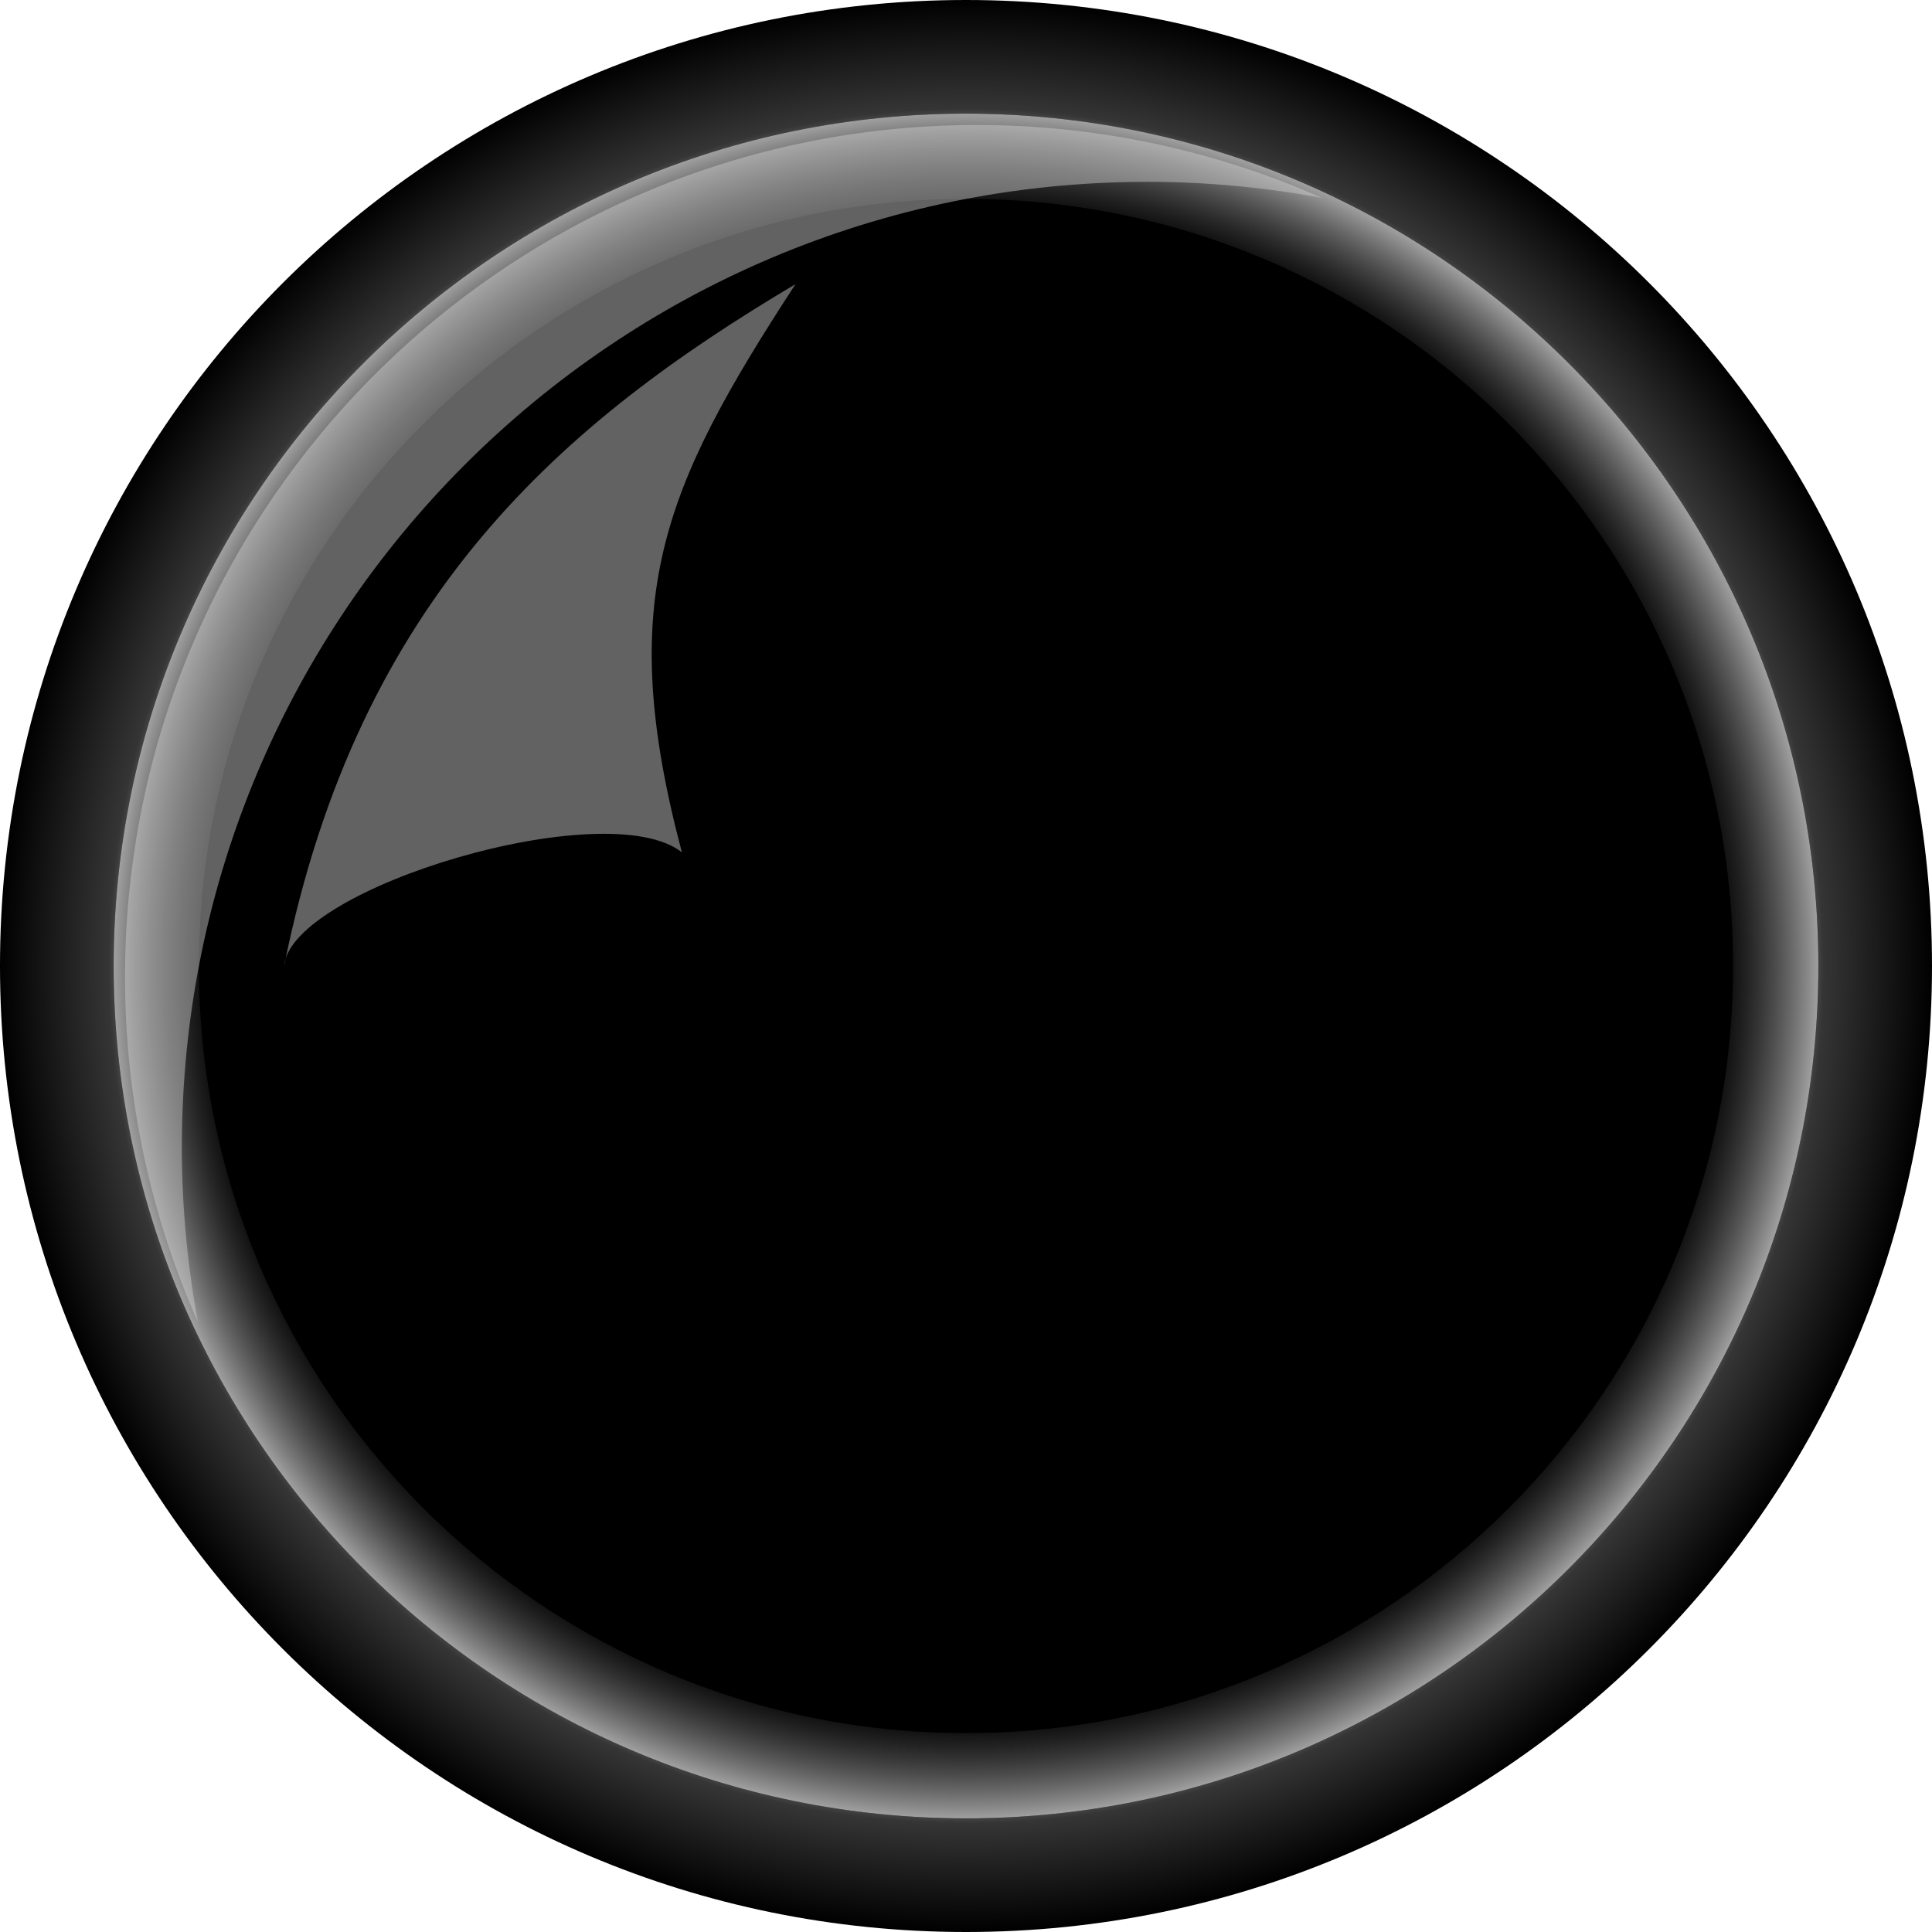 <?xml version="1.0" encoding="UTF-8" standalone="no"?>
<!-- Created with Inkscape (http://www.inkscape.org/) -->

<svg
   xmlns:dc="http://purl.org/dc/elements/1.1/"
   xmlns:cc="http://creativecommons.org/ns#"
   xmlns:rdf="http://www.w3.org/1999/02/22-rdf-syntax-ns#"
   xmlns:svg="http://www.w3.org/2000/svg"
   xmlns="http://www.w3.org/2000/svg"
   xmlns:xlink="http://www.w3.org/1999/xlink"
   xmlns:sodipodi="http://sodipodi.sourceforge.net/DTD/sodipodi-0.dtd"
   xmlns:inkscape="http://www.inkscape.org/namespaces/inkscape"
   width="34"
   height="34"
   id="svg6278"
   version="1.1"
   inkscape:version="0.47 r22583"
   sodipodi:docname="power_button_black.svg">
  <defs
     id="defs6280">
    <inkscape:perspective
       sodipodi:type="inkscape:persp3d"
       inkscape:vp_x="0 : 526.18109 : 1"
       inkscape:vp_y="0 : 1000 : 0"
       inkscape:vp_z="744.09448 : 526.18109 : 1"
       inkscape:persp3d-origin="372.04724 : 350.78739 : 1"
       id="perspective6286" />
    <inkscape:perspective
       id="perspective6213"
       inkscape:persp3d-origin="0.5 : 0.33333333 : 1"
       inkscape:vp_z="1 : 0.5 : 1"
       inkscape:vp_y="0 : 1000 : 0"
       inkscape:vp_x="0 : 0.5 : 1"
       sodipodi:type="inkscape:persp3d" />
    <radialGradient
       inkscape:collect="always"
       xlink:href="#linearGradient6152"
       id="radialGradient6158"
       cx="-79.366"
       cy="78.384"
       fx="-79.366"
       fy="78.384"
       r="3.599"
       gradientTransform="matrix(1.531,1.292,-2.187,2.592,646.391,446.159)"
       gradientUnits="userSpaceOnUse" />
    <linearGradient
       inkscape:collect="always"
       id="linearGradient6152">
      <stop
         style="stop-color:#ffffff;stop-opacity:1;"
         offset="0"
         id="stop6154" />
      <stop
         style="stop-color:#ffffff;stop-opacity:0;"
         offset="1"
         id="stop6156" />
    </linearGradient>
    <filter
       color-interpolation-filters="sRGB"
       inkscape:collect="always"
       id="filter6164">
      <feGaussianBlur
         inkscape:collect="always"
         stdDeviation="0.062"
         id="feGaussianBlur6166" />
    </filter>
    <radialGradient
       inkscape:collect="always"
       xlink:href="#linearGradient6102"
       id="radialGradient6108"
       cx="-66.436"
       cy="71.562"
       fx="-66.436"
       fy="71.562"
       r="1.603"
       gradientTransform="matrix(0.999,0.037,-0.127,3.475,441.915,294.715)"
       gradientUnits="userSpaceOnUse" />
    <linearGradient
       inkscape:collect="always"
       id="linearGradient6102">
      <stop
         style="stop-color:#ffffff;stop-opacity:1;"
         offset="0"
         id="stop6104" />
      <stop
         style="stop-color:#ffffff;stop-opacity:0;"
         offset="1"
         id="stop6106" />
    </linearGradient>
    <filter
       color-interpolation-filters="sRGB"
       inkscape:collect="always"
       id="filter6114">
      <feGaussianBlur
         inkscape:collect="always"
         stdDeviation="0.017"
         id="feGaussianBlur6116" />
    </filter>
    <radialGradient
       inkscape:collect="always"
       xlink:href="#linearGradient6048"
       id="radialGradient6098"
       cx="-71.29"
       cy="70.94"
       fx="-71.29"
       fy="70.94"
       r="1.818"
       gradientTransform="matrix(0.999,0.035,-0.156,4.473,443.891,224.254)"
       gradientUnits="userSpaceOnUse" />
    <linearGradient
       id="linearGradient6048">
      <stop
         style="stop-color:#ffffff;stop-opacity:1;"
         offset="0"
         id="stop6050" />
      <stop
         style="stop-color:#0dee1b;stop-opacity:0;"
         offset="1"
         id="stop6052" />
    </linearGradient>
    <filter
       color-interpolation-filters="sRGB"
       inkscape:collect="always"
       id="filter6088">
      <feGaussianBlur
         inkscape:collect="always"
         stdDeviation="0.028"
         id="feGaussianBlur6090" />
    </filter>
    <radialGradient
       inkscape:collect="always"
       xlink:href="#linearGradient6048"
       id="radialGradient6084"
       cx="-42.685"
       cy="104.598"
       fx="-42.685"
       fy="104.598"
       r="10.386"
       gradientTransform="matrix(0.193,3.6810743e-7,-3.1289135e-6,1.637,379.077,382.296)"
       gradientUnits="userSpaceOnUse" />
    <linearGradient
       id="linearGradient6236">
      <stop
         style="stop-color:#ffffff;stop-opacity:1;"
         offset="0"
         id="stop6238" />
      <stop
         style="stop-color:#0dee1b;stop-opacity:0;"
         offset="1"
         id="stop6240" />
    </linearGradient>
    <radialGradient
       inkscape:collect="always"
       xlink:href="#linearGradient6048"
       id="radialGradient6054"
       cx="-49.685"
       cy="95.677"
       fx="-49.685"
       fy="95.677"
       r="1.754"
       gradientTransform="matrix(1,0,0,3.515,413.542,209.241)"
       gradientUnits="userSpaceOnUse" />
    <linearGradient
       id="linearGradient6243">
      <stop
         style="stop-color:#ffffff;stop-opacity:1;"
         offset="0"
         id="stop6245" />
      <stop
         style="stop-color:#0dee1b;stop-opacity:0;"
         offset="1"
         id="stop6247" />
    </linearGradient>
    <filter
       color-interpolation-filters="sRGB"
       inkscape:collect="always"
       id="filter6017">
      <feGaussianBlur
         inkscape:collect="always"
         stdDeviation="0.158"
         id="feGaussianBlur6019" />
    </filter>
    <filter
       color-interpolation-filters="sRGB"
       inkscape:collect="always"
       id="filter6003">
      <feGaussianBlur
         inkscape:collect="always"
         stdDeviation="0.105"
         id="feGaussianBlur6005" />
    </filter>
    <radialGradient
       gradientTransform="translate(432.857,469.505)"
       inkscape:collect="always"
       xlink:href="#linearGradient5988"
       id="radialGradient5994"
       cx="-70"
       cy="80"
       fx="-70"
       fy="80"
       r="15"
       gradientUnits="userSpaceOnUse" />
    <linearGradient
       id="linearGradient5988">
      <stop
         style="stop-color:#020202;stop-opacity:0;"
         offset="0"
         id="stop5990" />
      <stop
         id="stop5996"
         offset="0.9"
         style="stop-color:#262626;stop-opacity:0.498;" />
      <stop
         style="stop-color:#c4c4c4;stop-opacity:0.817;"
         offset="1"
         id="stop5992" />
    </linearGradient>
    <radialGradient
       inkscape:collect="always"
       xlink:href="#linearGradient6191"
       id="radialGradient6197"
       cx="-87.5"
       cy="62.5"
       fx="-87.5"
       fy="62.5"
       r="2.5"
       gradientUnits="userSpaceOnUse" />
    <linearGradient
       id="linearGradient6191">
      <stop
         style="stop-color:#000000;stop-opacity:1;"
         offset="0"
         id="stop6193" />
      <stop
         id="stop6203"
         offset="0.37"
         style="stop-color:#000000;stop-opacity:1;" />
      <stop
         id="stop6199"
         offset="0.843"
         style="stop-color:#a6a6a6;stop-opacity:1;" />
      <stop
         style="stop-color:#353535;stop-opacity:1;"
         offset="0.887"
         id="stop6201" />
      <stop
         style="stop-color:#000000;stop-opacity:1;"
         offset="1"
         id="stop6195" />
    </linearGradient>
    <radialGradient
       r="2.5"
       fy="62.5"
       fx="-87.5"
       cy="62.5"
       cx="-87.5"
       gradientUnits="userSpaceOnUse"
       id="radialGradient6276"
       xlink:href="#linearGradient6191"
       inkscape:collect="always" />
    <inkscape:perspective
       id="perspective3762"
       inkscape:persp3d-origin="0.5 : 0.33333333 : 1"
       inkscape:vp_z="1 : 0.5 : 1"
       inkscape:vp_y="0 : 1000 : 0"
       inkscape:vp_x="0 : 0.5 : 1"
       sodipodi:type="inkscape:persp3d" />
  </defs>
  <sodipodi:namedview
     id="base"
     pagecolor="#ffffff"
     bordercolor="#666666"
     borderopacity="1.0"
     inkscape:pageopacity="0.0"
     inkscape:pageshadow="2"
     inkscape:zoom="10.636947"
     inkscape:cx="10.966292"
     inkscape:cy="19.02483"
     inkscape:document-units="px"
     inkscape:current-layer="layer1"
     showgrid="true"
     inkscape:window-width="1413"
     inkscape:window-height="1094"
     inkscape:window-x="0"
     inkscape:window-y="24"
     inkscape:window-maximized="0">
    <inkscape:grid
       type="xygrid"
       id="grid3752" />
  </sodipodi:namedview>
  <g
     inkscape:label="Layer 1"
     inkscape:groupmode="layer"
     id="layer1"
     transform="translate(-345.857,-532.505)">
    <path
       sodipodi:type="arc"
       style="fill:url(#radialGradient6276);fill-opacity:1;stroke:none"
       id="path6189"
       sodipodi:cx="-87.5"
       sodipodi:cy="62.5"
       sodipodi:rx="2.5"
       sodipodi:ry="2.5"
       d="m -85,62.5 c 0,1.381 -1.119,2.5 -2.5,2.5 -1.381,0 -2.5,-1.119 -2.5,-2.5 0,-1.381 1.119,-2.5 2.5,-2.5 1.381,0 2.5,1.119 2.5,2.5 z"
       transform="matrix(6.8,0,0,6.8,957.857,124.505)" />
    <path
       style="fill:#000000;fill-opacity:1;stroke:none"
       d="m 362.857,534.505 c -8.284,0 -15,6.716 -15,15 0,8.284 6.716,15 15,15 8.284,0 15,-6.716 15,-15 0,-8.284 -6.716,-15 -15,-15 z"
       id="path5973-1" />
    <path
       style="fill:url(#radialGradient5994);fill-opacity:1;stroke:none"
       d="m 362.857,534.505 c -8.284,0 -15,6.716 -15,15 0,8.284 6.716,15 15,15 8.284,0 15,-6.716 15,-15 0,-8.284 -6.716,-15 -15,-15 z m 0,1.5 c 7.456,0 13.5,6.044 13.5,13.5 0,7.456 -6.044,13.5 -13.5,13.5 -7.456,0 -13.5,-6.044 -13.5,-13.5 0,-7.456 6.044,-13.5 13.5,-13.5 z"
       id="path5983" />
    <path
       style="fill:#cccccc;fill-opacity:0.479;stroke:none;filter:url(#filter6003)"
       d="m 363.057,534.705 c -8.284,0 -15,6.716 -15,15 0,2.156 0.462,4.21 1.281,6.062 -0.18,-0.991 -0.281,-2.02 -0.281,-3.062 0,-9.389 7.611,-17 17,-17 1.043,0 2.072,0.101 3.062,0.281 -1.853,-0.819 -3.907,-1.281 -6.062,-1.281 z"
       id="path5998" />
    <path
       style="fill:#cccccc;fill-opacity:0.479;stroke:none;filter:url(#filter6017)"
       d="m 359.857,537.505 c -4.059,2.411 -7.685,5.472 -9,12 0.116,-1.382 5.689,-3.04 7,-2 -1.181,-4.458 -0.341,-6.408 2,-10 z"
       id="path3783"
       sodipodi:nodetypes="cccc" />
  </g>
</svg>
